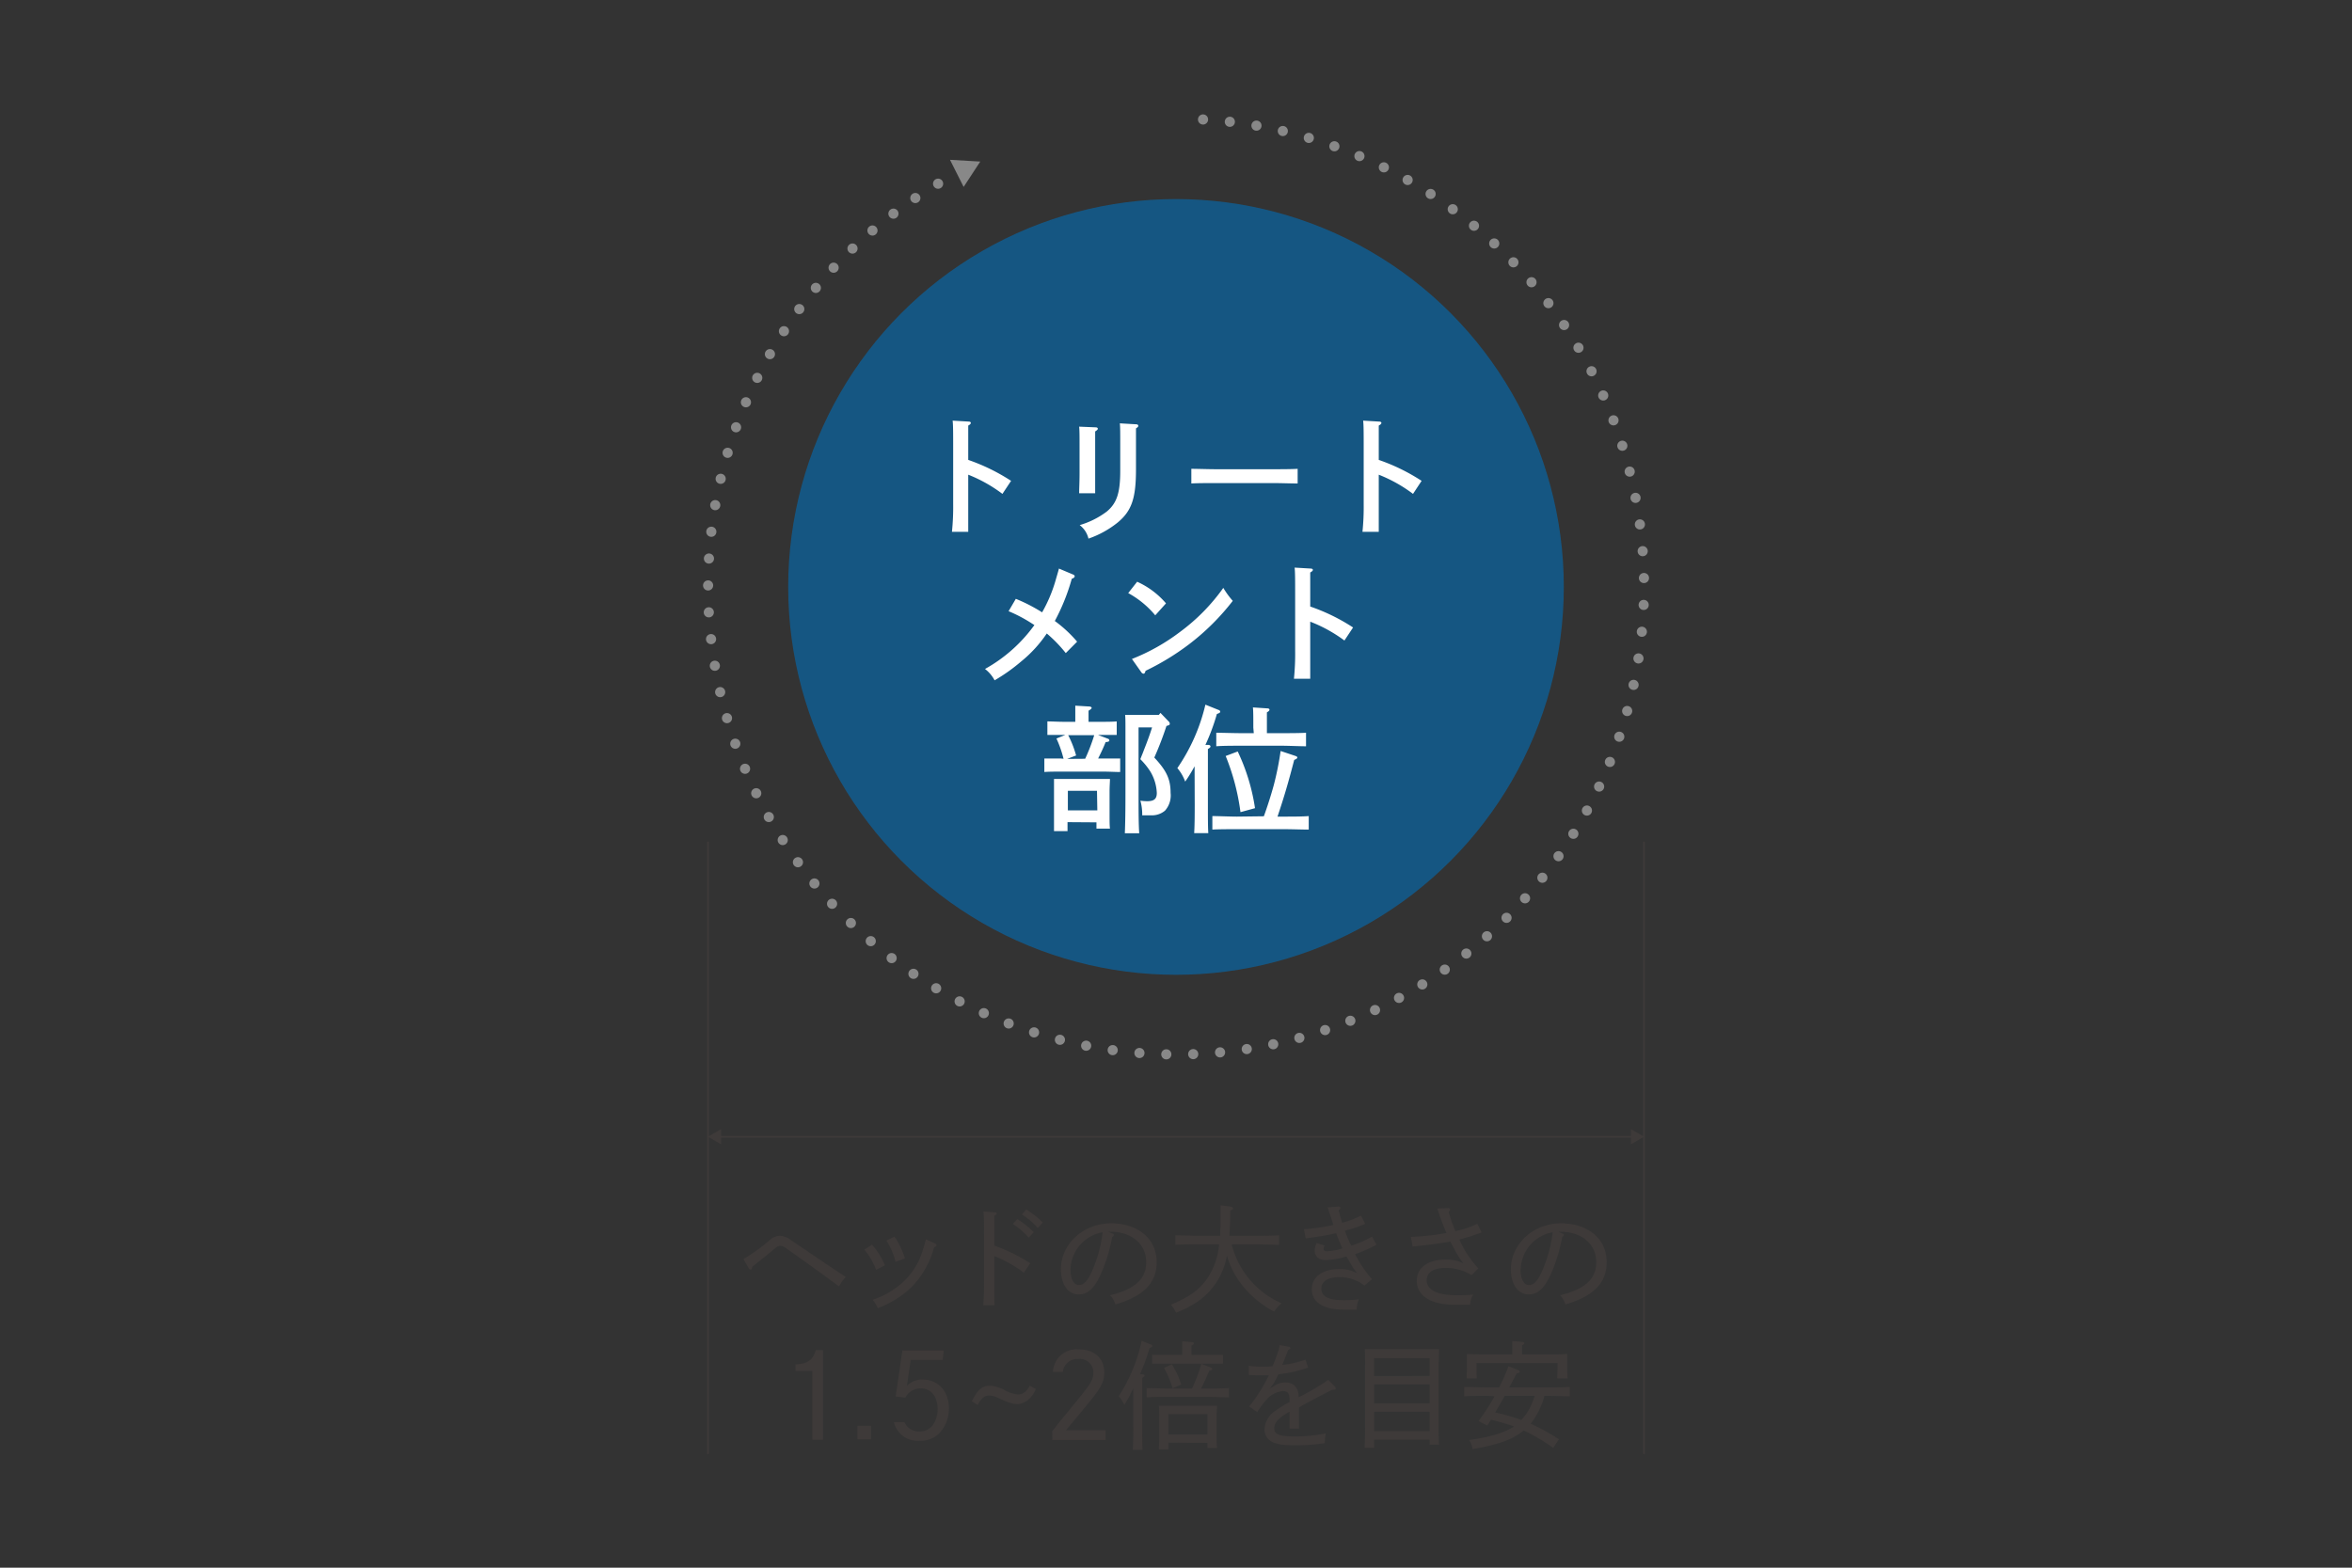 <svg xmlns="http://www.w3.org/2000/svg" width="348" height="232"><rect width="100%" height="100%" fill="#333333" stroke="none"/><ellipse cx="174" cy="86.86" rx="57.38" ry="57.4" style="fill:#036eb7;opacity:.6"/><path d="M174 17.57" style="fill:none;stroke:#888;stroke-linecap:round;stroke-linejoin:round;stroke-width:1.5px"/><path d="M178 17.68a69.24 69.24 0 1 1-37.6 8.59" style="fill:none;stroke:#888;stroke-linecap:round;stroke-linejoin:round;stroke-width:1.5px;stroke-dasharray:0,3.981"/><path d="M142.14 25.33" style="fill:none;stroke:#888;stroke-linecap:round;stroke-linejoin:round;stroke-width:1.5px"/><path d="m142.58 27.66 2.46-3.75-4.48-.26z" style="fill:#888"/><path d="M143.26 68.06a28.8 28.8 0 0 1 6.34 3.1l-1.28 1.93a21.4 21.4 0 0 0-5.06-2.84v8.45h-2.41a36 36 0 0 0 .18-4.13v-8.11c0-2.31 0-3.58-.08-4.21l2.37.14c.2 0 .32.08.32.2s-.12.25-.38.39v3.48ZM162.08 63.24c.23 0 .35.08.35.2s-.08.21-.39.41V73h-2.37c0-.69.06-1.62.06-3v-3.86c0-1.6 0-2.47-.06-3Zm6 6.2c0 4.3-.63 6.16-2.7 7.88a14.4 14.4 0 0 1-4.33 2.39 3.52 3.52 0 0 0-1.3-2 12.5 12.5 0 0 0 4-2c1.52-1.26 2-2.81 2-6.06v-4c0-1.54 0-2.47-.06-3l2.39.14c.22 0 .34.09.34.23s-.08.2-.34.38v2.29ZM192 71.55c-.95 0-2.55-.06-3.62-.06h-8.49c-1 0-2.75 0-3.62.06v-2.17c.83 0 2.59.06 3.62.06h8.49c1.11 0 2.71 0 3.62-.06ZM204 68.06a28.6 28.6 0 0 1 6.34 3.1l-1.27 1.93a21.5 21.5 0 0 0-5.07-2.84v8.45h-2.41a36 36 0 0 0 .18-4.13v-8.11c0-2.31 0-3.58-.08-4.21l2.37.14c.2 0 .33.08.33.2s-.13.25-.39.39v3.48ZM157.69 96.65a20 20 0 0 0-2.81-2.9 19 19 0 0 1-3.79 4.14 26.5 26.5 0 0 1-3.93 2.79 5.1 5.1 0 0 0-1.42-1.68 22.4 22.4 0 0 0 7.31-6.5l-.46-.29a21.5 21.5 0 0 0-3.36-1.76l1.07-1.83a24.7 24.7 0 0 1 3.89 2 21.6 21.6 0 0 0 1.92-4.48c.49-1.68.49-1.68.57-2l2.06.87c.17.06.27.16.27.28s-.12.26-.43.36a30.5 30.5 0 0 1-2.51 6.25 19 19 0 0 1 3.3 3.06ZM168.25 86.09a12.2 12.2 0 0 1 4.27 3.2l-1.59 1.77a13.8 13.8 0 0 0-4-3.29Zm-.77 11.43a29.7 29.7 0 0 0 7.11-4A28.7 28.7 0 0 0 181 87a12.3 12.3 0 0 0 1.4 1.92 35 35 0 0 1-6.54 6.48 37.5 37.5 0 0 1-6.36 3.87c-.08.29-.16.43-.31.43a.48.48 0 0 1-.34-.24ZM193.86 89.76a28.2 28.2 0 0 1 6.34 3.1l-1.28 1.93a21.4 21.4 0 0 0-5.06-2.79v8.45h-2.41a36 36 0 0 0 .18-4.14v-8.1c0-2.31 0-3.59-.08-4.21l2.37.14c.2 0 .33.08.33.2s-.13.24-.39.38v3.49ZM157.36 112.29a16.6 16.6 0 0 0-1.05-3l1.32-.53h-2.66v-2c.61 0 1.66.06 2.43.06h1.7v-2.39l2 .12c.26 0 .42.1.42.2s-.1.21-.46.43v1.64h1.74c.79 0 1.82 0 2.43-.06v2h-2.77l1.49.57a.28.28 0 0 1 .19.24c0 .15-.16.23-.55.25-.4 1-.73 1.66-1.11 2.43h3.26v2c-.61 0-1.74-.06-2.41-.06h-6.38c-.67 0-1.82 0-2.43.06v-2h2.43Zm.59 9.38V123h-2v-7.72h8.28c0 .36-.06 1.15-.06 1.8v3.45c0 1 0 1.64.06 2.1h-2v-.93Zm2.61-9.38a27 27 0 0 0 1.34-3.49h-3.85a15.5 15.5 0 0 1 1.17 3l-1.33.51Zm1.75 4.74H158v2.9h4.36Zm10.58-10.29a.5.5 0 0 1 .19.36c0 .16-.06.22-.49.33a48 48 0 0 1-1.8 4.68c1.82 1.94 2.41 3.22 2.41 5.24a3.38 3.38 0 0 1-.83 2.62 3 3 0 0 1-2 .69H169a7.5 7.5 0 0 0-.27-2.17 7 7 0 0 0 1 .08c1 0 1.43-.32 1.43-1.22a6.66 6.66 0 0 0-1-3.24 10.5 10.5 0 0 0-1.44-1.76c.23-.59.41-1 .51-1.3.55-1.38.91-2.39 1.23-3.4h-2v9.75c0 2.59 0 4.64.1 5.91h-2.13c.06-1.34.09-3.38.09-5.91v-9.81c0-.63 0-1.42-.05-1.79h4.99l.24-.3ZM176.75 113.4a23 23 0 0 1-1.39 2.27 6.5 6.5 0 0 0-1.16-2 27.7 27.7 0 0 0 4.15-9.39l1.89.76c.2.06.3.16.3.28s-.08.2-.49.34a31 31 0 0 1-1.7 4.58h.43c.2 0 .32.1.32.23s-.12.22-.38.38v8.29c0 1.82 0 3.26.06 4.15h-2.09c.06-.91.08-2.29.08-4.15Zm10.25 7.4c.51-1.4 1.08-3.18 1.48-4.66a45 45 0 0 0 1-5l2.25.75c.14.06.22.12.22.21s-.06.2-.46.36c-.87 3.34-1.44 5.31-2.47 8.39h1c1.11 0 2.71 0 3.62-.08v2c-.95 0-2.55-.06-3.62-.06h-7c-1 0-2.77 0-3.64.06v-2c.85 0 2.61.08 3.64.08Zm-1.56-13.11c0-1.6 0-2.47-.06-3l2.11.14c.22 0 .34.08.34.2s-.1.23-.38.39v3.08h2.16c1.12 0 2.72 0 3.63-.06v2c-.95 0-2.55-.08-3.63-.08h-6c-1 0-2.78 0-3.65.08v-2c.85 0 2.62.06 3.65.06h1.9Zm-2.31 3.52a29.6 29.6 0 0 1 2.56 8.39l-2.15.59a33.5 33.5 0 0 0-2.19-8.31Z" style="fill:#fff"/><path d="M110 186.33a27.3 27.3 0 0 0 3.81-2.74 2.38 2.38 0 0 1 1.55-.71 2.8 2.8 0 0 1 1.63.62c2.75 1.84 5.44 3.72 8.15 5.47a7 7 0 0 0-1 1.4q-3.89-2.88-7.81-5.63a1.53 1.53 0 0 0-.88-.37 1.16 1.16 0 0 0-.75.35c-1.07.9-2.29 1.87-3.41 2.76 0 .31-.11.41-.23.41a.31.31 0 0 1-.23-.13ZM129.63 187.93a10.7 10.7 0 0 0-1.74-3l1.13-.73a11 11 0 0 1 1.92 3.05Zm8.72-3.92c.15.07.22.14.22.26s-.09.22-.36.31a13.4 13.4 0 0 1-3.44 6 14.5 14.5 0 0 1-4.88 3 7 7 0 0 0-.77-1.23 12.35 12.35 0 0 0 4.34-2.48 10.44 10.44 0 0 0 2.95-4.47c.2-.63.39-1.2.58-2Zm-6-1a11.7 11.7 0 0 1 1.54 3.23l-1.39.5a10.1 10.1 0 0 0-1.35-3.14ZM147.17 179.41c.19 0 .29.09.29.19s-.1.17-.35.33v4.4a25.4 25.4 0 0 1 5.32 2.62l-.94 1.39a19.2 19.2 0 0 0-4.38-2.46v3.73c0 1.65 0 2.77.05 3.55h-1.68c.07-.79.12-2 .12-3.55v-6.71c0-1.86 0-2.67-.09-3.61Zm3.34 1a13.4 13.4 0 0 1 2.45 1.94l-.76.8a10.6 10.6 0 0 0-2.34-2Zm1.34-1.42a14 14 0 0 1 2.44 1.92l-.74.82a10.7 10.7 0 0 0-2.36-2ZM164.6 182.55c.12 0 .21.14.21.21s-.09.19-.25.29a24.3 24.3 0 0 1-1.47 5c-1 2.48-2.08 3.51-3.47 3.51-1.73 0-2.65-1.67-2.65-3.73 0-3.65 3.21-6.79 7.46-6.79 3.52 0 6.71 1.95 6.71 5.76 0 3.21-2.14 5.07-6.11 6.25a3.34 3.34 0 0 0-.78-1.37c3.71-.89 5.34-2.46 5.34-4.88 0-2.88-2.39-4.51-5.18-4.51a4 4 0 0 0-.44 0Zm-6.21 5.29c0 1.41.47 2.33 1.23 2.33s1.34-.63 2-2.17a20 20 0 0 0 1.53-5.64 5.75 5.75 0 0 0-4.76 5.48M182.23 184.15a13.3 13.3 0 0 0 2.64 5.17 12.9 12.9 0 0 0 4.75 3.55 6.9 6.9 0 0 0-1.11 1.22 14.6 14.6 0 0 1-4.4-3.51 12.5 12.5 0 0 1-2.57-4.75 11.4 11.4 0 0 1-.71 2.34 10.25 10.25 0 0 1-4.27 4.86 15 15 0 0 1-2.56 1.23 5.1 5.1 0 0 0-.75-1.18c2.72-1.14 4.18-2.19 5.34-3.83a10.7 10.7 0 0 0 1.79-5.1h-3c-1.35 0-2 0-3.47.07v-1.41c.91 0 2.47.07 3.47.07h3.16c0-.45 0-.9.05-1.35v-3.16l1.44.19c.26.05.4.14.4.28s-.1.21-.4.29c0 1.49-.07 2.73-.13 3.75h3.9c1.4 0 2.27 0 3.45-.07v1.41c-.92 0-2.4-.07-3.45-.07ZM202 181.13a23 23 0 0 1-3 1 12.5 12.5 0 0 0 .95 2.22A16 16 0 0 0 203 183l.66 1.21a20 20 0 0 1-3.16 1.39 17.4 17.4 0 0 0 2.5 3.7l-1.11.95a6 6 0 0 0-3.66-1.25c-1.78 0-2.72.66-2.72 1.67 0 1.21 1 1.75 3.43 1.75a17 17 0 0 0 2.12-.14 4.2 4.2 0 0 0-.33 1.53h-1.93c-3.45 0-4.71-1.42-4.71-3 0-1.78 1.49-3 4.07-3a5.4 5.4 0 0 1 1.75.23l.91.38-.59-.75c-.32-.55-.65-1.11-1-1.73a12.3 12.3 0 0 1-3.06.54c-1 0-1.65-.52-1.65-1.41a2.6 2.6 0 0 1 .29-1.11l1.18.36a1 1 0 0 0-.15.49c0 .23.15.36.47.36a8 8 0 0 0 2.32-.43c-.35-.74-.64-1.44-.94-2.24-1.06.26-2.6.51-4.49.77l-.28-1.36a32 32 0 0 0 4.36-.62c-.16-.54-.32-1-.49-1.55-.09-.24-.17-.52-.36-1.05l1.61-.14h.07a.22.22 0 0 1 .22.22c0 .11 0 .12-.26.35.18.66.3 1.16.51 1.84a14 14 0 0 0 2.79-1.06ZM214.3 178.79c.15 0 .26.08.26.22s0 .12-.21.32a16.7 16.7 0 0 0 1 2.86 14 14 0 0 0 3.23-1.08l.65 1.27a31 31 0 0 1-3.31 1.06 15.9 15.9 0 0 0 2.81 4.26l-1 1a7.25 7.25 0 0 0-3.8-1.06c-1.83 0-2.84.64-2.84 1.82s1.09 2.22 4.46 2.22c.81 0 1.35 0 2.44-.1a3.07 3.07 0 0 0-.48 1.51h-2.22c-4.08 0-5.66-1.64-5.66-3.54s1.58-3.14 4.2-3.14a7.1 7.1 0 0 1 1.92.22l.77.32-.51-.67c-.46-.72-.79-1.35-1.42-2.54-1.84.31-3.74.57-5.58.72l-.26-1.42a37 37 0 0 0 5.27-.57 28 28 0 0 1-1.07-2.78c-.15-.45-.18-.52-.3-.85ZM231.18 182.55c.13 0 .21.14.21.21s-.08.19-.24.29a25 25 0 0 1-1.47 5c-1 2.48-2.09 3.51-3.47 3.51-1.74 0-2.66-1.67-2.66-3.73 0-3.65 3.21-6.79 7.46-6.79 3.52 0 6.71 1.95 6.71 5.76 0 3.21-2.13 5.07-6.1 6.25a3.6 3.6 0 0 0-.78-1.37c3.71-.89 5.34-2.46 5.34-4.88 0-2.88-2.4-4.51-5.19-4.51a4 4 0 0 0-.43 0Zm-6.2 5.29c0 1.41.46 2.33 1.23 2.33s1.33-.63 2-2.17a19.9 19.9 0 0 0 1.52-5.64 5.75 5.75 0 0 0-4.73 5.48ZM117.7 201.92c1.79-.09 2.6-.66 3-2.12h1.07v13.27h-1.57v-10.2h-2.5ZM128.87 211v2h-2v-2ZM134.19 205.09a3.1 3.1 0 0 1 2.3-.93c2.33 0 3.91 1.73 3.91 4.28a5.28 5.28 0 0 1-1.53 3.78 4 4 0 0 1-2.85 1 3.6 3.6 0 0 1-3.76-2.77h1.56a2.27 2.27 0 0 0 2.2 1.38 2.36 2.36 0 0 0 1.9-.81 4 4 0 0 0 .81-2.48c0-1.88-1-3.07-2.46-3.07a2.51 2.51 0 0 0-2.32 1.37l-1.43-.18 1-6.81h6.12l-.16 1.4h-4.73ZM143.8 207.37c.83-1.71 1.54-2.3 2.68-2.3a5.3 5.3 0 0 1 2.2.67 4.9 4.9 0 0 0 1.93.62c.74 0 1.2-.33 1.77-1.3l.88.5a4.14 4.14 0 0 1-1.06 1.53 2.77 2.77 0 0 1-1.7.71 5 5 0 0 1-1.45-.33c-.16-.05-.47-.19-1.41-.61a3.5 3.5 0 0 0-1.3-.34c-.64 0-1.16.43-1.69 1.4ZM155.68 211.81c1.29-1.63 1.29-1.63 3.09-3.82 2.6-3.16 3-3.75 3-4.88a2 2 0 0 0-2.22-2 2.15 2.15 0 0 0-2.29 1.92h-1.46a3.47 3.47 0 0 1 3.83-3.33c2.31 0 3.76 1.32 3.76 3.42 0 1.2-.36 2-1.62 3.62-.63.8-1.77 2.19-3.28 4-.14.15-.4.48-.77.93h5.87v1.44h-7.88ZM169.05 203.39c.19 0 .3.09.3.18s-.11.2-.35.34V211c0 1.56 0 2.79.05 3.55h-1.44c.06-.78.07-2 .07-3.55v-5.57a17.4 17.4 0 0 1-1.33 2.48 4.5 4.5 0 0 0-.83-1.28 24.4 24.4 0 0 0 3.4-8.21l1.33.54c.16.05.24.14.24.24s-.07.17-.41.3a27 27 0 0 1-1.41 3.85Zm9.33 2.1c1.41 0 2.27 0 3.45-.07v1.37c-.92 0-2.39-.07-3.45-.07h-5.58c-1.09 0-1.66 0-3.14.07v-1.37c.75 0 2.44.07 3.14.07h3.57a22.4 22.4 0 0 0 1.37-3.66l1.46.57c.1.06.17.14.17.21s-.1.18-.45.24c-.57 1.34-.83 1.91-1.21 2.64Zm.49-5h2.08v1.32h-10.48v-1.32h4.46v-2l1.37.12c.23 0 .35.09.35.19s-.09.2-.35.33v1.37Zm-6 13v1h-1.4c0-.4.05-1 .05-1.84v-3.07c0-.75 0-1.08-.05-1.53h8.6c0 .31-.06 1-.06 1.53v2.91c0 .92 0 1.34.06 1.8h-1.41v-.76Zm.51-11.59a12.5 12.5 0 0 1 1.4 3l-1.28.54a15 15 0 0 0-1.27-3Zm5.28 7.38h-5.79v3h5.79ZM190.74 199.31a.23.23 0 0 1 .18.2c0 .1-.11.17-.33.27-.23.64-.52 1.37-.88 2.22a15 15 0 0 0 3.45-.79l.39 1.17a19.4 19.4 0 0 1-4.4 1c-.23.47-.43.87-.64 1.27l-.63.85.9-.56a3 3 0 0 1 1.37-.35c1.18 0 2 .66 2 2.19a33.6 33.6 0 0 0 4.37-2.57l1 1a.47.47 0 0 1 .11.28c0 .1-.09.17-.23.17a.9.9 0 0 1-.29 0c-1.09.58-1.7.87-3.14 1.64-.64.34-1.35.71-1.77 1v3.12h-1.39v-2.5c-1.57.84-2.27 1.6-2.27 2.43s.56 1.22 2.93 1.22a22.4 22.4 0 0 0 4.7-.45 7 7 0 0 0-.15 1.45 28 28 0 0 1-4.41.32c-2.1 0-3-.23-3.64-.66a2 2 0 0 1-.87-1.76 3.48 3.48 0 0 1 1.63-2.7 18 18 0 0 1 2.08-1.3v-.28c0-1-.31-1.33-1-1.33a3.7 3.7 0 0 0-2.45 1.31 12 12 0 0 0-1.33 1.81l-1.22-.84a15 15 0 0 0 1.27-1.7 24 24 0 0 0 1.65-2.91h-1.3c-.41 0-.85 0-1.67-.07v-1.33a18 18 0 0 0 1.91.12c.38 0 1.05 0 1.62-.07.3-.67.58-1.46.8-2.12a5 5 0 0 0 .25-1ZM203.31 214.27h-1.39c0-.66.05-1.68.05-3.05v-8.8c0-2.19 0-2.19-.05-2.76h11c0 .56-.06 1.72-.06 2.76v8.33c0 1.59 0 2.29.06 3.05h-1.39v-.74h-8.22Zm8.22-10.65V201h-8.22v2.64Zm-8.22 4.06h8.22v-2.81h-8.22Zm0 4.11h8.22v-2.86h-8.22ZM220.09 206.57c-1.44 0-2.27 0-3.45.07v-1.39c.71 0 2.48.07 3.45.07h1.72a27 27 0 0 0 1.38-3.14l1.48.59a.26.26 0 0 1 .2.21c0 .15-.14.22-.46.27l-1.1 2.07h5.5c1.41 0 2.26 0 3.45-.07v1.39c-.92 0-2.39-.07-3.45-.07h-.29a11.6 11.6 0 0 1-2.05 4.13 28.4 28.4 0 0 1 4.19 2.3l-.86 1.27a26.7 26.7 0 0 0-4.35-2.57c-1.65 1.34-3.71 2.08-7.58 2.76a2.9 2.9 0 0 0-.5-1.35c3.1-.45 5-1 6.66-2a27 27 0 0 0-3.44-1c-.17.29-.35.59-.54.86l-1.28-.67a34 34 0 0 0 2.36-3.66Zm3.67-7v-1.11l1.44.12c.21 0 .33.09.33.2s-.09.17-.33.32v1.34h3.24c1.48 0 2.31 0 3.45-.07v2.1c0 .49 0 .89.05 1.51h-1.54c0-.5.06-1.11.06-1.51v-.76h-12v.76c0 .49 0 .89.05 1.51H217c0-.56.05-1.08.05-1.51v-2.1c.9.05 2.26.07 3.45.07h3.26Zm-1.12 7c-.45.83-.94 1.65-1.42 2.46a30 30 0 0 1 3.88 1.11 8.3 8.3 0 0 0 1.65-2.65c.12-.3.2-.58.33-.92Z" style="fill:#3e3a39"/><path d="M104.75 124.55v90.63M243.25 124.55v90.63M106.36 168.23h135.28" style="fill:none;stroke:#3e3a39;stroke-miterlimit:10;stroke-width:.25px"/><path d="m106.69 169.35-1.94-1.13 1.94-1.12zM241.31 169.35l1.94-1.13-1.94-1.12z" style="fill:#3e3a39"/></svg>